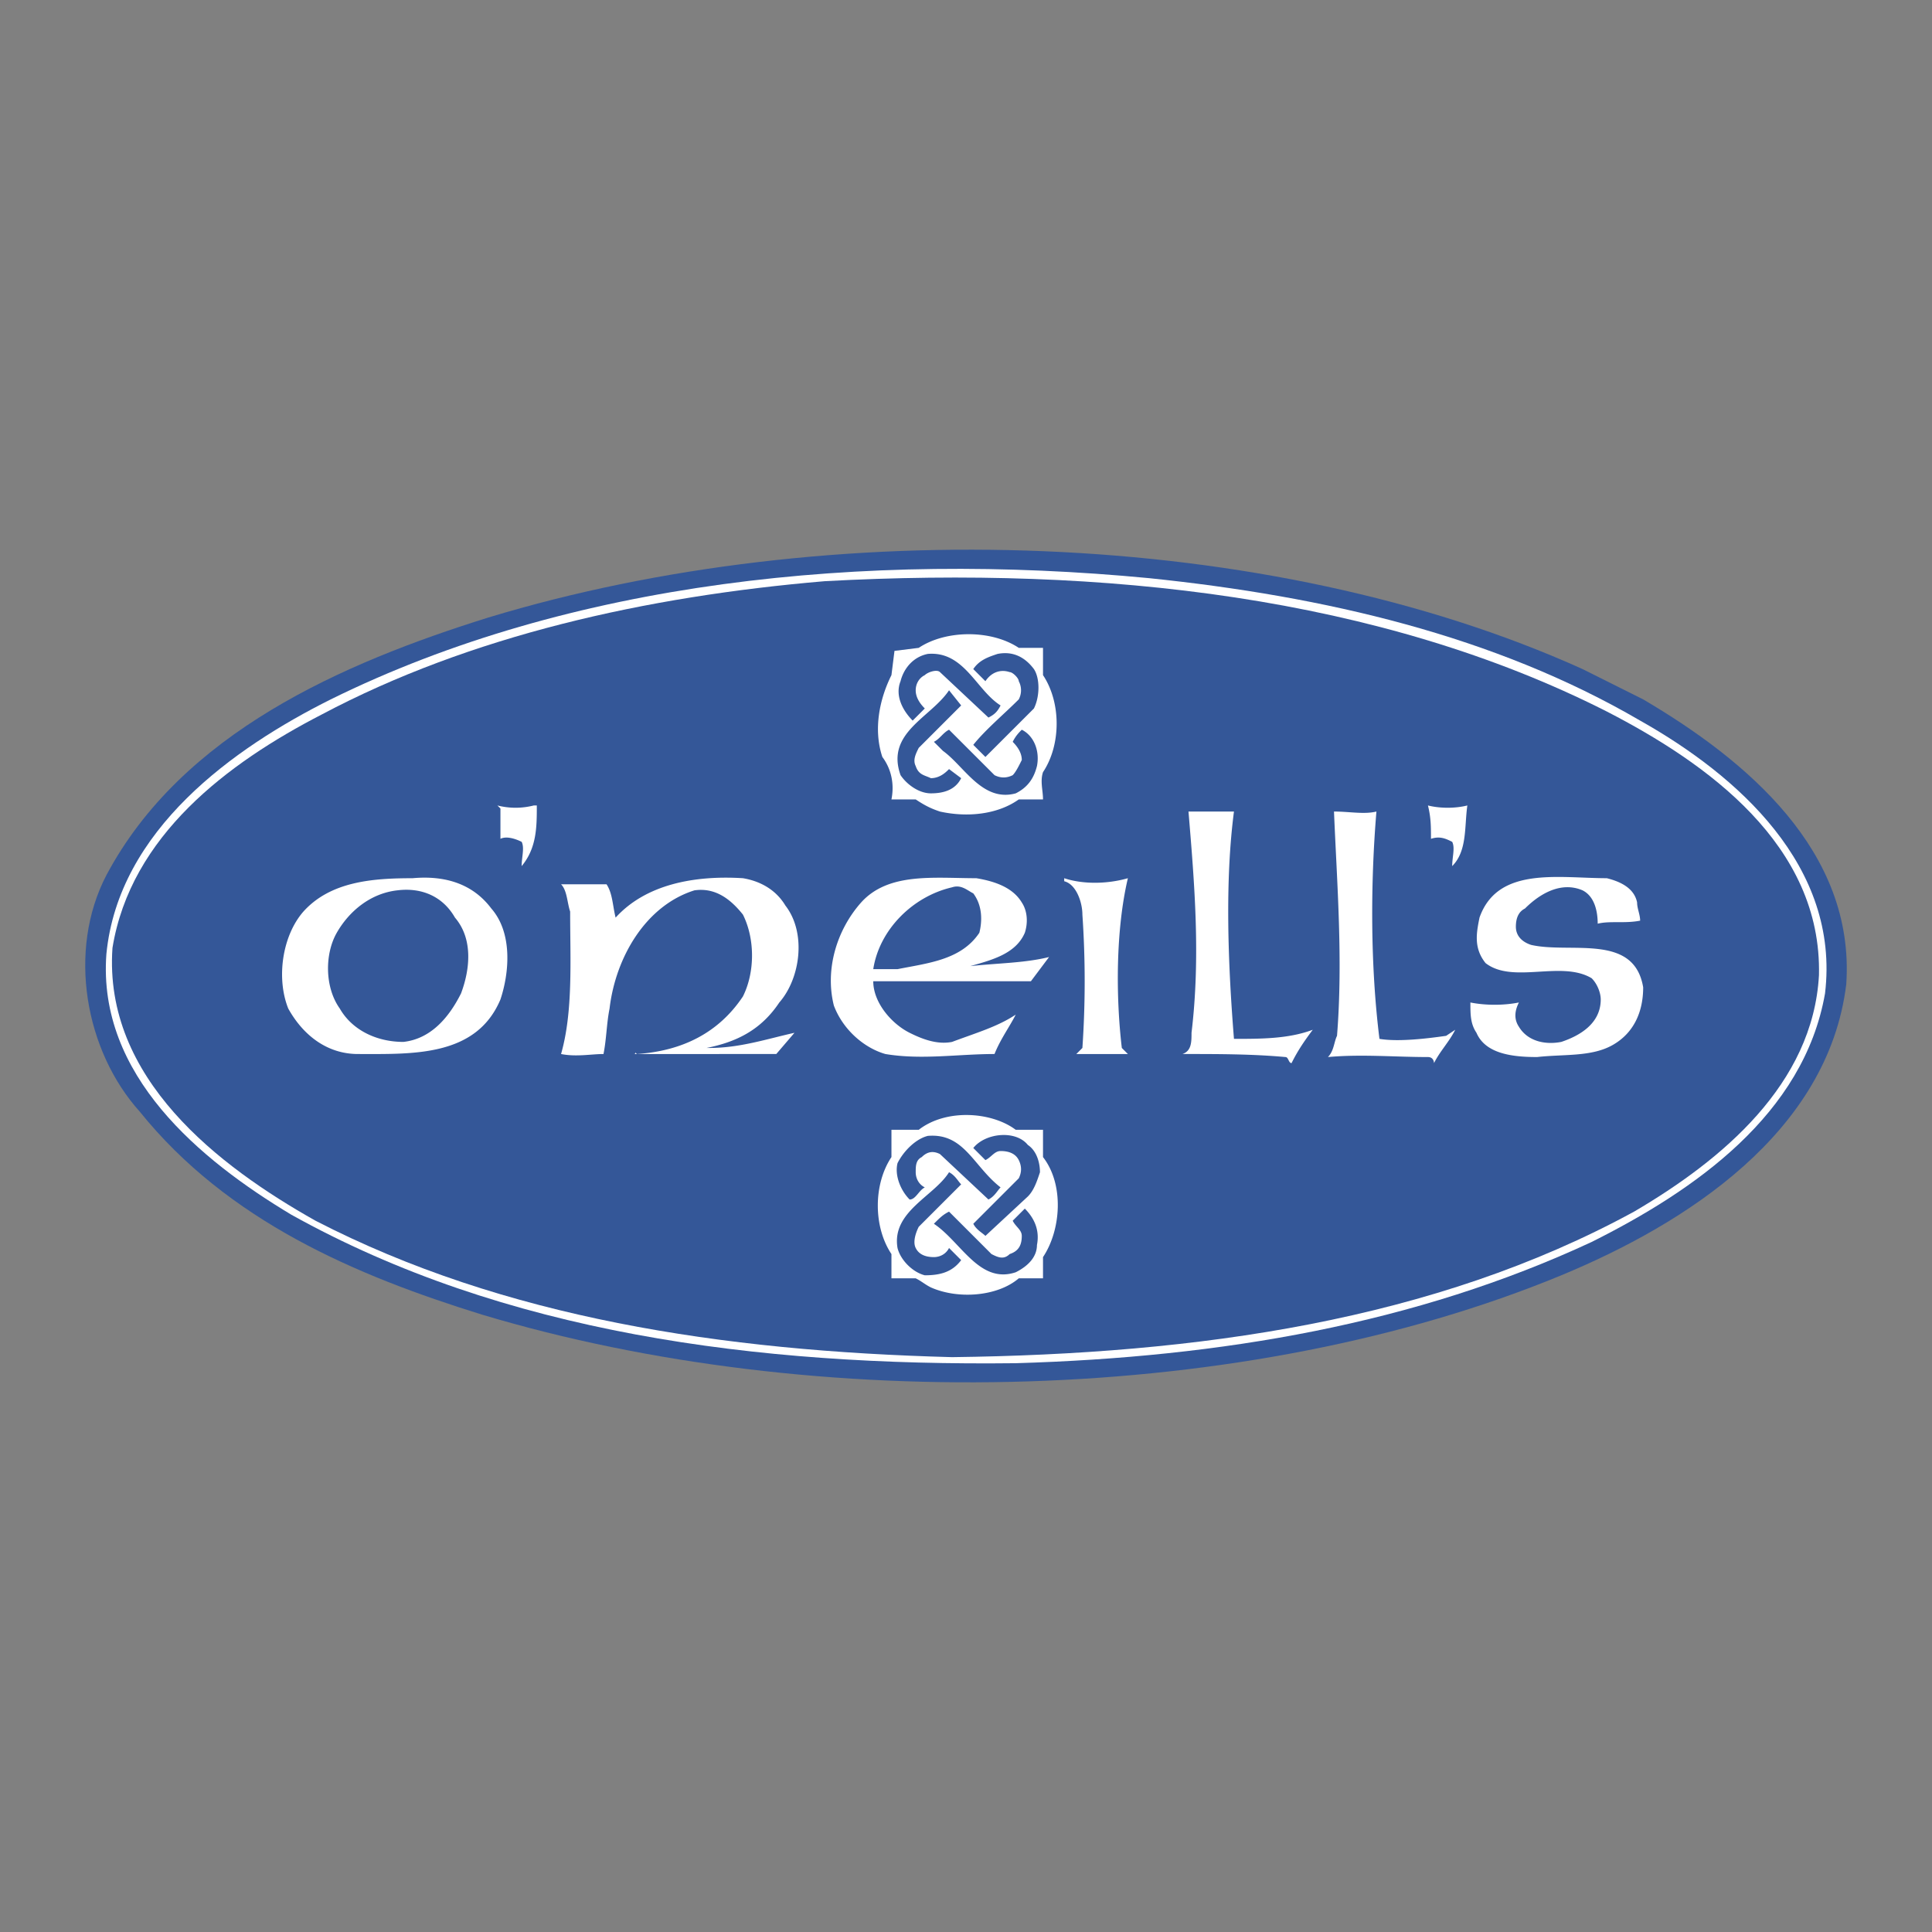 <svg xmlns="http://www.w3.org/2000/svg" width="2500" height="2500" viewBox="0 0 192.756 192.756"><rect x="0" y="0" width="192.756" height="192.756" fill="#808080" stroke="none"/><g fill-rule="evenodd" clip-rule="evenodd"><path fill="#fff" fill-opacity="0" d="M0 0h192.756v192.756H0V0z"/><path d="M163.939 69.778c10.281 6.048 21.168 15.121 20.262 28.427-1.814 14.818-16.027 23.891-28.428 29.031-31.451 13.004-74.394 13.91-107.659 3.932-12.701-3.932-25.403-9.375-34.173-20.262-5.443-6.049-7.258-16.028-3.327-23.588 7.561-14.214 23.588-21.169 38.104-25.706 33.87-10.282 77.72-9.072 109.171 5.141l6.05 3.025z" fill="#345798"/><path d="M163.637 71.895c9.678 5.443 19.959 14.516 18.447 27.217-2.117 12.098-13.004 19.658-23.285 24.799-17.541 8.164-36.895 11.492-57.459 12.096-26.008.303-51.109-3.023-72.278-14.818-9.072-5.443-19.354-13.91-18.447-26.007 1.21-12.398 12.702-20.564 22.379-25.402 23.891-11.794 53.225-14.818 81.653-12.097 17.539 1.813 34.474 5.744 48.99 14.212z" fill="#fff"/><path d="M160.311 70.987c9.979 5.141 21.471 13.306 21.168 26.31-.604 10.887-9.676 18.447-18.447 23.588-19.959 10.887-43.547 14.215-68.042 14.518-22.983-.605-44.758-3.932-63.507-13.609-9.678-5.443-21.169-14.213-20.262-27.217 1.814-11.189 11.492-18.447 20.867-23.286 14.818-7.863 32.358-11.794 50.201-13.306 27.82-1.514 55.34 1.511 78.022 13.002z" fill="#345798"/><path d="M101.643 64.637h2.418v2.721c1.814 2.722 1.814 6.956 0 9.678-.303.907 0 1.814 0 2.722h-2.418c-2.117 1.512-5.142 1.814-7.864 1.21-.907-.303-1.512-.605-2.419-1.21h-2.42c.303-1.512 0-3.024-.907-4.234-.908-2.722-.302-5.746.907-8.166l.303-2.419 2.419-.302c2.722-1.815 7.258-1.815 9.981 0zm1.511 2.116c.604.907.604 2.722 0 3.932l-4.84 4.838-1.209-1.209c1.209-1.512 3.023-3.024 4.537-4.536a1.937 1.937 0 0 0 0-1.815c0-.302-.605-.907-.908-.907-.906-.303-1.814 0-2.42.907l-1.209-1.209c.605-.907 1.512-1.21 2.42-1.512 1.512-.303 2.721.301 3.629 1.511zm-3.326 3.629c-.303.605-.605.907-1.211 1.209l-4.838-4.536c-.302-.303-1.209 0-1.512.302-.605.303-.907.908-.907 1.513 0 .604.302 1.209.907 1.814l-1.21 1.209c-.907-.907-1.814-2.419-1.209-3.932.302-1.209 1.209-2.419 2.722-2.721 3.628-.301 4.838 3.631 7.258 5.142zm-8.166 4.234c-.302.605-.605 1.209-.302 1.814.302.907.907.907 1.512 1.209.907 0 1.512-.604 1.814-.907l1.21.907c-.605 1.21-1.814 1.513-3.024 1.513-1.209 0-2.419-.908-3.024-1.815-1.512-4.234 3.024-5.746 4.838-8.467l1.21 1.512-4.234 4.234zm11.795 1.815c-.303 1.209-.908 2.117-2.117 2.722-3.326.907-5.142-2.722-7.258-4.234l-.907-.907c.604-.302.907-.907 1.512-1.209l4.537 4.536c.605.302 1.209.302 1.814 0 .303-.302.605-.907.906-1.512 0-.604-.301-1.209-.906-1.814.303-.605.605-.907.906-1.209 1.21.602 1.814 2.114 1.513 3.627zm-2.117 36.29h2.721v2.721c2.117 2.723 1.814 7.258 0 9.98v2.117h-2.418c-2.117 1.814-6.049 2.117-8.771.906-.604-.303-.907-.604-1.512-.906h-2.42v-2.42c-1.814-2.721-1.814-6.955 0-9.678v-2.721h2.722c2.722-2.116 7.258-1.814 9.678.001zm1.209 1.511c.908.605 1.209 1.814 1.209 2.723-.301.906-.604 1.814-1.209 2.418l-4.234 3.932c-.301-.303-.906-.605-1.209-1.209l4.537-4.537c.301-.604.301-1.209 0-1.814-.303-.604-.908-.906-1.814-.906-.605 0-.908.604-1.514.906l-1.209-1.209c1.208-1.513 4.234-1.815 5.443-.304zm-2.721 4.235c-.303.303-.605.906-1.211 1.209l-4.838-4.535c-.604-.303-1.209-.303-1.814.301-.604.303-.604.908-.604 1.514 0 .604.302 1.209.907 1.512-.605.303-.907 1.209-1.513 1.209-.907-.906-1.512-2.42-1.209-3.629.605-1.209 1.815-2.42 3.024-2.721 3.628-.304 4.535 3.023 7.258 5.14zm-3.932-.303l-4.234 4.234c-.302.604-.605 1.512-.302 2.115.302.605.907.908 1.814.908.604 0 1.209-.303 1.512-.908l1.21 1.211c-.907 1.209-2.117 1.512-3.629 1.512-1.21-.303-2.419-1.512-2.722-2.723-.605-3.629 3.629-5.141 5.141-7.559.605.302.907.907 1.21 1.21zm7.561 6.049c0 1.209-.908 2.115-2.117 2.721-3.629 1.209-5.444-3.023-8.166-4.838.604-.605.907-.908 1.512-1.211l4.234 4.234c.605.303 1.209.605 1.814 0 .908-.303 1.209-.906 1.209-1.814 0-.605-.604-.906-.906-1.512l1.209-1.209c.908.906 1.512 2.115 1.211 3.629zM78.356 90.342c2.117 2.722 1.512 7.258-.605 9.678-1.814 2.721-4.234 3.932-7.258 4.535h.303c3.024 0 5.746-.906 8.468-1.512l-1.814 2.117H63.235c.303 0 0-.303.303 0 4.536-.303 8.165-2.117 10.584-5.746 1.209-2.42 1.209-5.746 0-8.165-1.21-1.512-2.722-2.722-4.839-2.419-4.838 1.512-7.863 6.653-8.467 11.793-.303 1.514-.303 3.025-.605 4.537-1.209 0-2.722.303-4.234 0 1.21-4.234.907-9.375.907-14.213-.303-.907-.303-2.117-.907-2.722h4.536c.605.907.605 2.117.907 3.326 3.024-3.326 7.863-4.233 12.702-3.932 1.815.303 3.327 1.211 4.234 2.723zm-32.963 1.209c1.814 2.117 1.512 5.142.605 7.56-1.21 2.42-3.024 4.537-5.746 4.84-2.722 0-5.141-1.211-6.351-3.328-1.512-2.115-1.512-5.443-.302-7.56 1.209-2.117 3.327-3.931 6.048-4.234 2.419-.302 4.536.605 5.746 2.722zm101.005-11.189c-.303 2.117 0 4.537-1.512 6.049 0-.908.303-1.814 0-2.42-.605-.302-1.209-.604-2.117-.302 0-1.209 0-2.117-.303-3.327 1.212.303 2.723.303 3.932 0zm-44.455 9.678c.605.907.605 2.117.303 3.024-.906 2.117-3.326 2.722-5.443 3.327 2.722-.303 5.443-.303 7.863-.908l-1.814 2.419H87.125c0 2.117 1.814 4.234 3.629 5.141 1.21.605 2.722 1.209 4.234.908 2.419-.908 4.537-1.514 6.351-2.723-.605 1.209-1.512 2.42-2.117 3.932-3.629 0-7.258.605-10.887 0-2.117-.605-4.234-2.42-5.141-4.838-.907-3.629.302-7.561 2.722-10.283 2.721-3.024 7.258-2.42 11.492-2.42 1.815.303 3.629.908 4.535 2.421zm-52.922.604c2.117 2.419 1.814 6.35.908 9.073-2.42 5.746-8.771 5.443-14.214 5.443-3.024 0-5.443-1.814-6.956-4.537-1.209-3.023-.605-7.257 1.512-9.676 2.722-3.024 6.956-3.327 10.887-3.327 3.327-.302 6.049.605 7.863 3.024zm63.508-3.024c-1.211 5.142-1.211 11.794-.605 16.935l.605.605h-5.143l.605-.605a97.5 97.5 0 0 0 0-13.306c0-1.209-.605-3.024-1.814-3.327v-.302c1.815.605 4.235.605 6.352 0zm10.584-6.653c-.908 6.955-.605 15.121 0 22.681 2.721 0 5.443 0 7.863-.908-.908 1.211-1.514 2.117-2.117 3.326-.303 0-.303-.604-.605-.604-3.326-.303-6.652-.303-10.281-.303.906-.303.906-1.209.906-2.117.908-7.56.303-14.818-.303-22.076l4.537.001zm-26.008 8.165c.908 1.209.908 2.722.605 3.931-1.815 2.722-5.142 3.024-8.166 3.63h-2.419c.605-3.932 3.932-7.259 7.863-8.166.908-.302 1.512.303 2.117.605zm40.221-8.165c-.604 7.258-.604 15.423.303 22.681 1.814.303 4.537 0 6.652-.303l.908-.605c-.605 1.211-1.512 2.117-2.117 3.326 0 0 0-.604-.605-.604-3.326 0-6.652-.303-9.979 0 .605-.605.605-1.512.906-2.117.605-7.561 0-15.121-.301-22.378 1.512 0 3.024.303 4.233 0zm26.008 9.073c0 .604.303 1.209.303 1.814-1.512.302-3.023 0-4.234.302 0-1.209-.303-2.722-1.512-3.327-2.117-.907-4.234.303-5.746 1.814-.605.303-.906.907-.906 1.814s.604 1.512 1.512 1.814c3.932.907 10.281-1.209 11.189 4.235 0 2.418-.908 4.535-3.023 5.744-2.117 1.211-4.84.908-7.561 1.211-2.42 0-5.143-.303-6.049-2.42-.605-.906-.605-1.814-.605-3.023 1.512.303 3.326.303 4.838 0-.301.604-.604 1.512 0 2.418.908 1.514 2.723 1.814 4.234 1.514 1.814-.605 3.932-1.814 3.932-4.234 0-.605-.303-1.512-.906-2.117-3.025-1.814-7.863.605-10.586-1.512-1.209-1.512-.906-3.024-.604-4.537 1.814-5.141 7.863-3.932 12.701-3.932 1.209.304 2.72.909 3.023 2.422zM53.255 80.362h.303c0 2.117 0 4.234-1.512 6.049 0-.908.302-1.814 0-2.42-.605-.302-1.512-.604-2.117-.302v-3.024l-.303-.303c1.21.303 2.42.303 3.629 0z" fill="#fff"/></g></svg>
